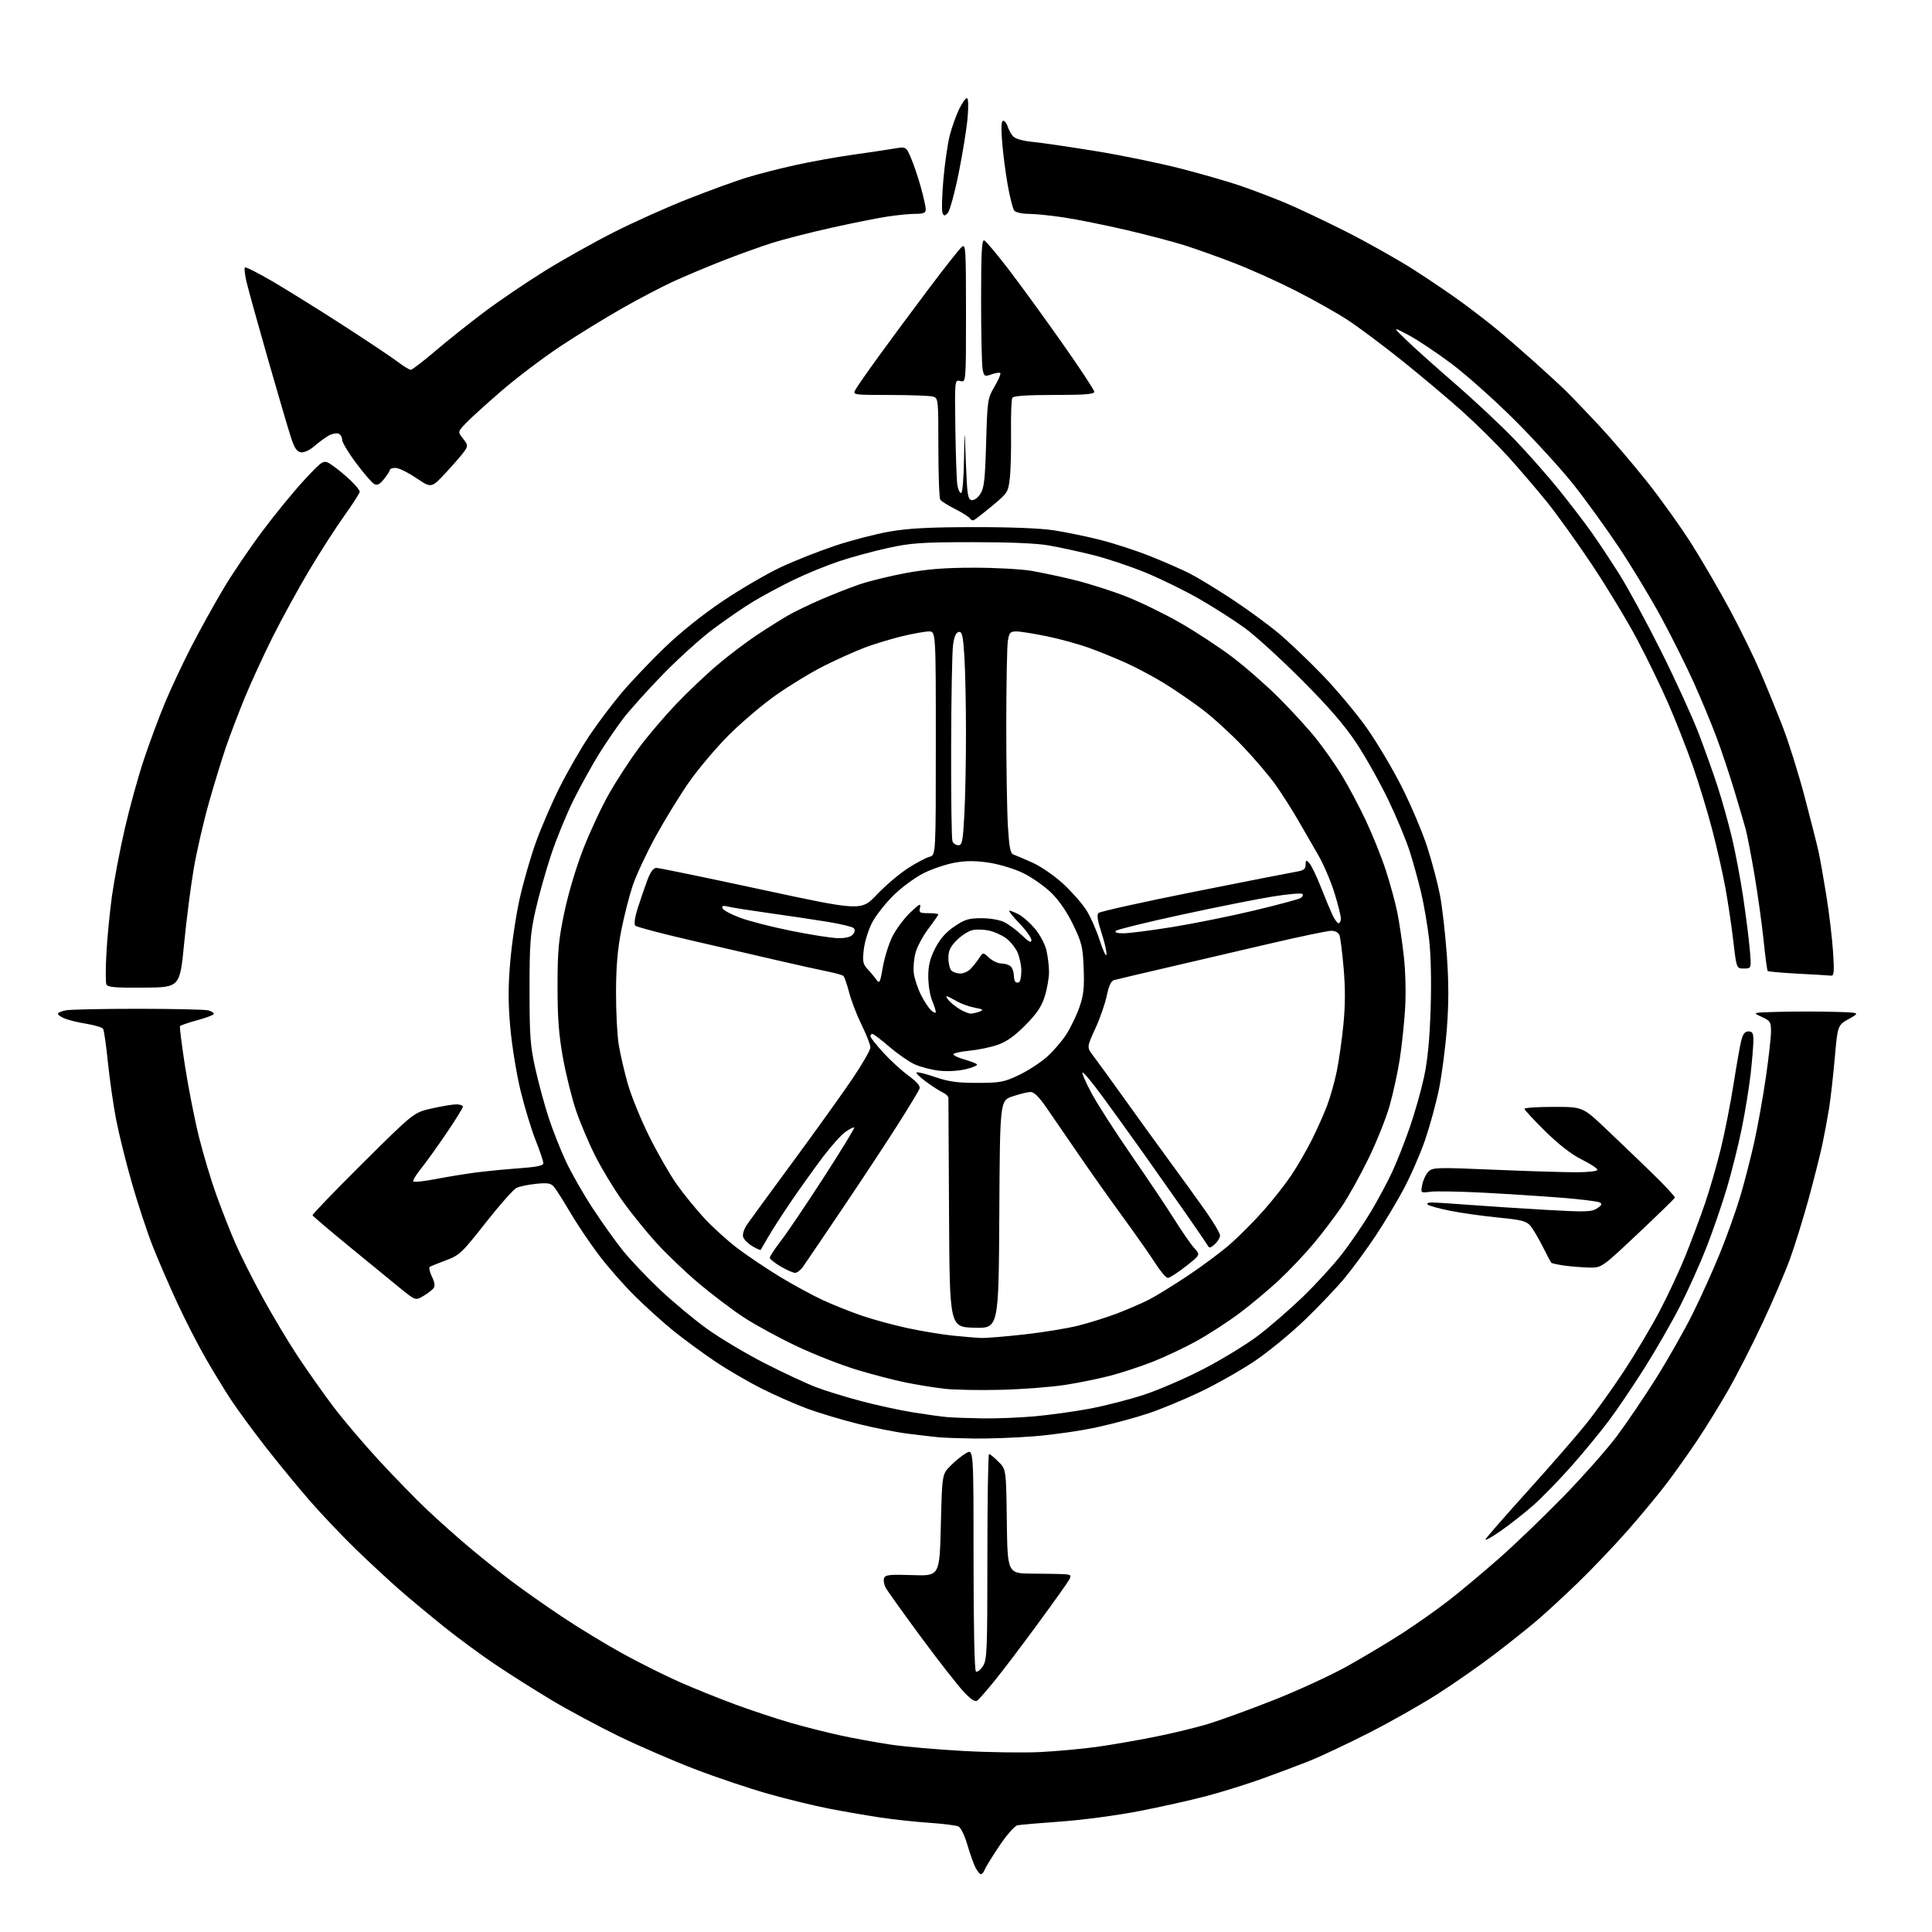 <?xml version="1.0" encoding="UTF-8" standalone="no"?>
<svg 
  version="1.1" 
  xmlns="http://www.w3.org/2000/svg" 
  xmlns:xlink="http://www.w3.org/1999/xlink" 
  xmlns:svg="http://www.w3.org/2000/svg"
  xmlns:rdf="http://www.w3.org/1999/02/22-rdf-syntax-ns#"
  xmlns:cc="http://creativecommons.org/ns#"
  xmlns:dc="http://purl.org/dc/elements/1.1/"
  viewBox="0 0 768 768"
  width="768"
  height="768"
>
<style>svg {background-color: white; }</style>"
<path stroke="none" fill="black" fill-rule="evenodd" d="M389.92,745.00C389.44,745.00 388.44,743.76 387.70,742.25C386.96,740.74 385.51,736.66 384.50,733.19C383.48,729.72 381.94,726.52 381.07,726.08C380.21,725.63 375.00,724.97 369.50,724.60C364.00,724.23 355.21,723.28 349.96,722.49C344.71,721.70 335.61,720.13 329.74,719.00C323.87,717.87 312.86,715.19 305.28,713.04C297.70,710.90 284.52,706.46 276.00,703.18C267.48,699.90 253.97,694.05 246.00,690.18C238.03,686.30 226.10,679.91 219.50,675.97C212.90,672.03 202.78,665.64 197.02,661.76C191.25,657.89 182.02,651.10 176.52,646.68C171.01,642.26 163.12,635.70 159.00,632.11C154.88,628.51 147.06,621.28 141.64,616.03C136.22,610.79 127.87,602.00 123.08,596.50C118.30,591.00 110.36,581.32 105.43,575.00C100.51,568.67 94.40,560.35 91.86,556.50C89.32,552.65 84.74,545.14 81.67,539.80C78.61,534.47 73.54,524.58 70.42,517.82C67.29,511.06 62.94,501.03 60.76,495.52C58.58,490.01 54.85,478.72 52.47,470.44C50.09,462.16 47.25,450.69 46.14,444.94C45.04,439.20 43.58,429.00 42.89,422.27C42.21,415.55 41.35,409.57 41.00,409.00C40.64,408.42 37.69,407.52 34.43,406.99C31.17,406.46 27.26,405.52 25.75,404.89C24.24,404.27 23.00,403.42 23.00,403.00C23.00,402.59 24.41,401.97 26.13,401.62C27.84,401.28 40.78,401.01 54.88,401.01C68.97,401.02 81.51,401.30 82.75,401.63C83.99,401.96 85.00,402.58 85.00,403.01C85.00,403.43 82.06,404.57 78.46,405.55C74.86,406.52 71.75,407.59 71.55,407.92C71.35,408.25 72.26,415.49 73.58,424.01C74.91,432.53 77.39,445.12 79.10,452.00C80.81,458.88 83.92,469.23 86.00,475.00C88.08,480.77 91.43,489.31 93.44,493.96C95.45,498.61 100.30,508.28 104.22,515.46C108.13,522.63 114.44,533.19 118.23,538.93C122.03,544.67 128.34,553.64 132.27,558.86C136.20,564.08 144.42,573.79 150.55,580.43C156.69,587.07 165.26,595.88 169.61,600.00C173.95,604.12 181.56,610.90 186.50,615.06C191.45,619.22 199.14,625.37 203.59,628.73C208.04,632.09 217.04,638.42 223.59,642.78C230.14,647.15 240.90,653.69 247.50,657.32C254.10,660.95 264.23,666.01 270.00,668.57C275.77,671.12 285.86,675.19 292.41,677.60C298.95,680.01 308.88,683.30 314.46,684.90C320.05,686.50 328.94,688.75 334.24,689.89C339.53,691.04 348.36,692.65 353.87,693.48C359.38,694.31 372.35,695.45 382.69,696.02C393.04,696.60 406.90,696.79 413.50,696.47C420.10,696.14 430.23,695.21 436.00,694.41C441.77,693.60 452.12,691.81 459.00,690.43C465.88,689.06 475.32,686.78 480.00,685.37C484.68,683.96 496.38,679.71 506.00,675.93C515.62,672.14 528.81,666.08 535.31,662.47C541.81,658.85 551.71,652.93 557.31,649.32C562.91,645.70 571.33,639.77 576.00,636.13C580.67,632.50 589.67,624.97 596.00,619.39C602.33,613.82 613.80,602.79 621.50,594.88C629.20,586.97 638.72,576.21 642.65,570.98C646.58,565.74 653.62,555.36 658.31,547.89C662.99,540.43 669.50,528.96 672.77,522.41C676.04,515.86 680.99,504.88 683.78,498.00C686.56,491.12 690.19,480.96 691.83,475.41C693.48,469.86 695.97,460.18 697.36,453.91C698.75,447.63 700.81,436.14 701.94,428.37C703.07,420.60 704.00,412.36 704.00,410.07C704.00,406.22 703.71,405.77 700.25,404.20C696.50,402.50 696.50,402.50 707.25,402.22C713.16,402.06 722.84,402.06 728.75,402.22C739.50,402.50 739.50,402.50 735.00,405.02C730.50,407.54 730.50,407.54 729.35,420.52C728.72,427.66 727.71,436.65 727.10,440.50C726.48,444.35 725.27,450.88 724.40,455.00C723.52,459.12 721.07,468.82 718.96,476.55C716.84,484.28 713.52,494.98 711.59,500.33C709.65,505.68 704.70,517.25 700.57,526.04C696.45,534.83 690.30,546.86 686.91,552.76C683.52,558.67 678.04,567.55 674.73,572.50C671.42,577.45 666.00,585.10 662.67,589.50C659.35,593.90 652.26,602.45 646.93,608.50C641.60,614.55 632.79,623.79 627.37,629.04C621.94,634.29 614.58,641.07 611.00,644.13C607.42,647.18 599.77,653.28 594.00,657.68C588.23,662.09 578.10,669.15 571.50,673.38C564.90,677.61 552.50,684.62 543.94,688.97C535.38,693.31 524.81,698.29 520.44,700.03C516.07,701.77 507.55,704.97 501.50,707.14C495.45,709.31 485.55,712.39 479.50,713.99C473.45,715.59 461.40,718.28 452.73,719.96C444.06,721.64 430.11,723.50 421.73,724.09C413.35,724.69 405.60,725.35 404.50,725.57C403.36,725.80 400.25,729.32 397.28,733.74C394.41,738.01 391.78,742.29 391.43,743.25C391.07,744.21 390.40,745.00 389.92,745.00zM388.64,675.88C387.68,676.68 386.34,675.89 383.29,672.72C381.05,670.40 373.39,660.61 366.26,650.97C359.14,641.33 352.75,632.40 352.08,631.14C351.40,629.88 351.11,628.15 351.44,627.30C351.93,626.01 353.78,625.82 362.76,626.13C373.50,626.50 373.50,626.50 374.00,606.30C374.50,586.11 374.50,586.11 377.72,582.79C379.49,580.96 382.30,578.66 383.97,577.68C387.00,575.89 387.00,575.89 387.00,619.88C387.00,646.79 387.37,664.11 387.96,664.47C388.48,664.80 389.72,663.83 390.71,662.33C392.36,659.81 392.50,656.34 392.50,618.80C392.50,596.36 392.80,578.00 393.17,578.00C393.54,578.00 395.22,579.38 396.90,581.06C399.96,584.11 399.96,584.11 400.23,604.81C400.50,625.50 400.50,625.50 410.50,625.54C416.00,625.56 421.75,625.67 423.29,625.79C425.73,625.97 425.94,626.24 425.01,627.97C424.43,629.06 418.74,637.05 412.37,645.72C406.00,654.40 398.34,664.50 395.35,668.16C392.36,671.83 389.34,675.30 388.64,675.88zM596.52,608.60C592.76,611.22 590.10,612.66 590.60,611.79C591.09,610.92 598.70,602.22 607.50,592.47C616.30,582.72 626.62,570.86 630.43,566.12C634.24,561.38 641.05,551.88 645.57,545.00C650.09,538.12 656.50,527.33 659.82,521.00C663.14,514.67 667.75,504.78 670.06,499.02C672.38,493.25 675.81,484.05 677.70,478.56C679.59,473.08 682.44,463.23 684.04,456.67C685.64,450.12 687.91,438.62 689.09,431.13C690.26,423.63 691.64,415.81 692.15,413.75C692.83,411.01 693.60,410.00 695.04,410.00C696.62,410.00 697.00,410.69 697.00,413.54C697.00,415.49 696.51,421.45 695.92,426.79C695.32,432.13 693.74,441.88 692.40,448.46C691.07,455.04 688.41,465.70 686.50,472.15C684.58,478.60 680.95,489.20 678.41,495.69C675.88,502.19 671.17,512.67 667.95,519.00C664.73,525.33 658.41,536.35 653.90,543.50C649.40,550.65 642.97,560.17 639.61,564.66C636.25,569.15 629.54,577.31 624.69,582.79C619.84,588.27 613.06,595.24 609.61,598.29C606.16,601.34 600.27,605.98 596.52,608.60zM387.05,571.84C381.25,571.75 374.93,571.52 373.00,571.33C371.07,571.14 365.68,570.51 361.00,569.93C356.32,569.35 347.25,567.56 340.84,565.95C334.43,564.34 325.45,561.64 320.89,559.96C316.33,558.28 308.24,554.72 302.91,552.05C297.59,549.39 289.22,544.51 284.33,541.22C279.43,537.93 272.07,532.54 267.96,529.24C263.86,525.94 256.86,519.64 252.40,515.23C247.95,510.83 241.40,503.36 237.86,498.64C234.31,493.91 229.22,486.32 226.55,481.77C223.88,477.22 221.02,472.72 220.20,471.76C218.98,470.34 217.66,470.12 213.10,470.59C210.02,470.90 206.51,471.63 205.30,472.22C204.10,472.80 198.59,479.03 193.06,486.06C183.66,498.03 182.65,498.99 177.32,500.98C174.19,502.15 171.28,503.33 170.85,503.59C170.42,503.86 170.80,505.61 171.70,507.49C172.89,509.99 173.03,511.25 172.24,512.20C171.64,512.92 169.80,514.29 168.16,515.26C165.16,517.02 165.16,517.02 158.68,511.76C155.12,508.87 145.97,501.38 138.35,495.11C130.73,488.85 124.38,483.44 124.24,483.09C124.10,482.74 133.10,473.40 144.24,462.33C164.50,442.22 164.50,442.22 171.70,440.61C175.66,439.72 180.04,439.00 181.45,439.00C182.85,439.00 184.00,439.42 184.00,439.93C184.00,440.45 181.00,445.29 177.33,450.68C173.66,456.08 169.09,462.42 167.19,464.78C165.28,467.13 163.99,469.33 164.33,469.67C164.67,470.01 168.67,469.56 173.23,468.69C177.78,467.81 184.88,466.65 189.00,466.11C193.12,465.57 200.89,464.81 206.25,464.42C213.37,463.91 216.00,463.37 216.00,462.39C216.00,461.65 214.63,457.59 212.95,453.36C211.26,449.13 208.57,440.26 206.95,433.64C205.34,427.03 203.49,415.71 202.85,408.49C201.97,398.55 201.97,392.14 202.85,382.06C203.48,374.74 205.17,363.52 206.60,357.13C208.04,350.73 210.90,340.76 212.97,334.97C215.03,329.18 219.31,319.29 222.46,312.98C225.62,306.68 230.92,297.47 234.24,292.51C237.56,287.55 243.37,279.84 247.14,275.37C250.92,270.90 258.62,262.80 264.26,257.37C270.60,251.27 279.48,244.17 287.51,238.79C294.65,234.00 304.98,228.00 310.45,225.44C315.92,222.89 325.60,219.06 331.95,216.94C338.30,214.82 348.00,212.29 353.50,211.33C361.06,210.00 369.23,209.57 387.00,209.54C401.69,209.51 413.69,209.99 419.00,210.82C423.68,211.54 431.92,213.25 437.32,214.60C442.71,215.96 451.63,218.86 457.13,221.05C462.62,223.24 469.68,226.33 472.81,227.91C475.94,229.49 483.45,234.05 489.50,238.03C495.55,242.01 503.89,248.09 508.03,251.54C512.17,254.98 520.09,262.51 525.64,268.27C531.19,274.03 539.02,283.36 543.05,289.01C547.08,294.65 553.42,305.28 557.14,312.63C560.86,319.99 565.46,330.84 567.37,336.75C569.28,342.66 571.56,351.32 572.45,356.00C573.33,360.68 574.54,371.34 575.14,379.70C575.92,390.59 575.92,398.85 575.15,408.86C574.56,416.55 573.14,427.41 572.00,433.01C570.86,438.61 568.36,447.72 566.46,453.26C564.55,458.80 560.67,467.65 557.84,472.92C555.01,478.19 549.98,486.55 546.67,491.50C543.37,496.45 538.10,503.65 534.97,507.50C531.83,511.35 524.55,519.05 518.77,524.60C513.00,530.16 503.82,537.68 498.37,541.30C492.93,544.92 483.31,550.35 476.99,553.36C470.67,556.37 461.45,560.19 456.50,561.84C451.55,563.50 442.32,565.99 436.00,567.37C429.68,568.76 418.45,570.37 411.05,570.95C403.65,571.53 392.85,571.93 387.05,571.84zM390.50,563.83C396.00,563.92 405.45,563.54 411.50,562.99C417.55,562.44 427.38,561.06 433.33,559.94C439.29,558.82 448.94,556.34 454.77,554.43C460.60,552.52 471.32,547.87 478.59,544.10C485.87,540.32 495.57,534.38 500.16,530.90C504.75,527.41 512.72,520.50 517.88,515.53C523.03,510.56 530.04,502.90 533.46,498.50C536.87,494.10 542.01,486.57 544.89,481.76C547.76,476.96 551.62,469.76 553.46,465.76C555.31,461.77 558.43,453.85 560.40,448.16C562.38,442.47 564.93,433.47 566.07,428.16C567.51,421.48 568.32,413.09 568.70,400.95C569.04,390.19 568.81,379.52 568.09,373.34C567.44,367.81 566.03,359.50 564.93,354.89C563.84,350.28 561.81,342.90 560.41,338.50C559.02,334.10 555.18,324.88 551.88,318.00C548.57,311.12 542.90,301.00 539.26,295.50C534.51,288.32 528.39,281.23 517.57,270.38C509.28,262.06 499.12,252.79 495.00,249.77C490.87,246.76 482.73,241.55 476.92,238.19C471.10,234.84 461.35,230.06 455.26,227.56C449.17,225.07 439.76,221.93 434.34,220.59C428.93,219.25 421.12,217.56 417.00,216.83C412.17,215.97 401.30,215.51 386.50,215.52C366.31,215.54 362.22,215.82 353.00,217.83C347.23,219.09 338.49,221.46 333.59,223.10C328.69,224.73 320.59,228.05 315.59,230.46C310.59,232.88 303.35,236.76 299.50,239.08C295.65,241.40 288.45,246.34 283.50,250.05C278.55,253.75 269.53,261.90 263.46,268.14C257.39,274.39 250.30,282.28 247.70,285.69C245.11,289.09 240.78,295.43 238.08,299.77C235.39,304.11 230.91,312.20 228.13,317.74C225.35,323.29 221.29,333.15 219.12,339.66C216.95,346.17 214.13,356.23 212.84,362.00C210.79,371.18 210.50,375.14 210.50,393.50C210.50,411.84 210.79,415.82 212.83,424.90C214.11,430.62 216.48,439.34 218.09,444.28C219.71,449.22 222.80,457.05 224.97,461.68C227.14,466.32 231.89,474.64 235.53,480.19C239.16,485.74 244.52,493.26 247.42,496.90C250.33,500.55 256.99,507.58 262.23,512.54C267.46,517.49 275.97,524.58 281.12,528.28C286.28,531.98 296.60,538.13 304.05,541.94C311.51,545.75 320.73,550.05 324.55,551.49C328.37,552.93 336.45,555.41 342.50,557.01C348.55,558.61 357.77,560.61 363.00,561.45C368.23,562.29 374.30,563.13 376.50,563.32C378.70,563.51 385.00,563.74 390.50,563.83zM398.00,552.47C389.48,552.69 379.28,552.50 375.35,552.05C371.42,551.59 364.50,550.47 359.97,549.55C355.45,548.64 346.69,546.35 340.51,544.48C334.33,542.61 323.59,538.39 316.65,535.11C309.71,531.83 300.31,526.71 295.76,523.74C291.22,520.77 283.16,514.69 277.86,510.22C272.56,505.76 264.92,498.46 260.87,494.00C256.83,489.54 250.79,482.07 247.46,477.41C244.13,472.74 239.28,464.74 236.69,459.62C234.10,454.51 230.63,446.31 228.97,441.41C227.31,436.51 224.98,427.10 223.78,420.50C222.13,411.33 221.62,404.61 221.63,392.00C221.63,377.88 222.03,373.63 224.37,362.51C225.99,354.83 229.13,344.39 232.04,336.99C234.75,330.11 239.35,320.32 242.26,315.24C245.16,310.16 250.37,302.17 253.83,297.49C257.29,292.80 263.95,284.96 268.62,280.05C273.29,275.14 280.80,268.01 285.31,264.22C289.81,260.42 296.88,255.08 301.00,252.35C305.12,249.62 310.63,246.16 313.22,244.67C315.82,243.17 321.67,240.34 326.22,238.37C330.78,236.40 337.65,233.69 341.50,232.36C345.35,231.03 353.68,228.98 360.00,227.81C368.51,226.24 375.54,225.68 387.00,225.67C395.52,225.66 405.88,226.22 410.00,226.92C414.12,227.61 422.00,229.30 427.50,230.66C433.00,232.03 442.02,234.91 447.55,237.07C453.08,239.23 462.72,243.91 468.97,247.48C475.22,251.05 484.64,257.23 489.92,261.23C495.19,265.22 503.61,272.61 508.63,277.65C513.65,282.69 520.22,289.89 523.22,293.66C526.22,297.42 530.75,303.88 533.28,308.00C535.82,312.12 540.13,320.23 542.86,326.00C545.59,331.77 549.21,340.77 550.90,346.00C552.59,351.23 554.62,358.65 555.41,362.50C556.21,366.35 557.38,374.23 558.03,380.00C558.71,386.11 558.93,394.89 558.55,401.00C558.19,406.77 557.24,415.77 556.43,421.00C555.62,426.23 553.81,434.55 552.41,439.50C551.01,444.45 547.23,453.90 544.02,460.50C540.80,467.10 536.05,475.65 533.45,479.50C530.85,483.35 525.85,489.95 522.34,494.17C518.84,498.38 512.59,504.99 508.47,508.84C504.34,512.69 497.23,518.64 492.65,522.06C488.07,525.49 480.39,530.46 475.59,533.12C470.78,535.77 462.94,539.47 458.17,541.34C453.40,543.20 445.90,545.67 441.50,546.83C437.10,547.99 429.00,549.65 423.50,550.51C418.00,551.36 406.52,552.25 398.00,552.47zM390.00,531.86C391.93,531.93 399.57,531.31 407.00,530.48C414.43,529.66 424.14,528.08 428.58,526.97C433.03,525.86 440.08,523.64 444.27,522.03C448.45,520.42 454.04,518.00 456.69,516.65C459.33,515.31 466.23,511.07 472.00,507.23C477.77,503.40 485.43,497.70 489.00,494.57C492.57,491.44 498.56,485.42 502.30,481.19C506.05,476.96 511.06,470.57 513.44,467.00C515.82,463.43 519.46,457.12 521.52,453.00C523.59,448.88 526.30,442.77 527.56,439.44C528.81,436.10 530.53,430.03 531.37,425.94C532.22,421.85 533.40,413.51 534.01,407.41C534.77,399.72 534.81,392.84 534.12,384.91C533.57,378.63 532.83,372.71 532.46,371.75C532.06,370.71 530.74,370.00 529.20,370.00C527.78,370.00 516.92,372.27 505.06,375.04C493.20,377.82 474.73,382.12 464.00,384.61C453.27,387.10 443.74,389.35 442.81,389.62C441.68,389.94 440.74,391.98 439.96,395.80C439.31,398.93 437.26,404.83 435.39,408.90C431.99,416.30 431.99,416.30 434.63,419.77C436.09,421.67 441.83,429.59 447.39,437.37C452.96,445.14 460.98,456.23 465.22,462.00C469.46,467.77 475.65,476.32 478.96,481.00C482.27,485.68 484.99,490.22 484.99,491.10C485.00,491.97 484.06,493.54 482.92,494.57C481.13,496.19 480.72,496.25 479.99,494.98C479.53,494.17 475.63,488.46 471.33,482.29C467.02,476.12 459.45,465.38 454.50,458.41C449.55,451.44 442.21,441.25 438.18,435.77C434.16,430.29 430.62,426.05 430.32,426.35C430.02,426.65 431.66,430.41 433.98,434.70C436.29,438.99 443.47,450.15 449.93,459.50C456.40,468.85 464.08,480.32 467.01,485.00C469.94,489.68 473.43,494.70 474.77,496.16C477.20,498.82 477.20,498.82 471.35,503.41C468.13,505.93 464.93,508.00 464.24,508.00C463.54,508.00 461.33,505.41 459.31,502.25C457.30,499.09 451.54,490.88 446.52,484.00C441.49,477.12 433.53,465.88 428.82,459.00C424.11,452.12 418.32,443.69 415.94,440.25C412.91,435.87 411.00,434.02 409.56,434.08C408.43,434.12 405.25,434.91 402.50,435.83C397.50,437.50 397.50,437.50 397.24,482.79C396.98,528.07 396.98,528.07 387.24,527.79C377.50,527.50 377.50,527.50 377.26,482.50C377.14,457.75 377.02,437.01 377.01,436.41C377.01,435.81 375.99,434.85 374.75,434.27C373.51,433.69 370.55,431.78 368.16,430.03C365.77,428.28 364.05,426.61 364.34,426.32C364.63,426.03 367.94,426.85 371.69,428.13C377.07,429.98 380.60,430.47 388.50,430.46C397.59,430.45 399.09,430.17 405.00,427.37C408.57,425.67 413.59,422.42 416.14,420.16C418.69,417.89 422.17,413.85 423.88,411.18C425.59,408.52 427.93,403.67 429.07,400.42C430.75,395.62 431.07,392.70 430.78,385.00C430.45,376.41 430.05,374.74 426.58,367.56C424.14,362.50 420.97,357.89 417.87,354.87C415.18,352.26 410.18,348.75 406.75,347.08C403.22,345.36 397.30,343.56 393.16,342.93C387.85,342.13 384.11,342.12 379.66,342.90C376.27,343.49 370.73,345.34 367.35,347.00C363.97,348.67 358.56,352.61 355.34,355.76C352.11,358.92 348.26,363.79 346.77,366.58C345.28,369.38 343.76,374.20 343.39,377.30C342.82,382.21 343.01,383.23 344.87,385.22C346.04,386.47 347.62,388.37 348.37,389.43C349.60,391.17 349.85,390.70 350.93,384.49C351.59,380.71 353.27,375.27 354.68,372.40C356.08,369.54 359.27,365.23 361.75,362.84C365.43,359.30 366.17,358.92 365.73,360.75C365.24,362.79 365.55,363.00 369.09,363.00C371.24,363.00 373.00,363.22 373.00,363.48C373.00,363.74 371.24,366.28 369.09,369.13C366.94,371.97 364.63,376.26 363.96,378.65C363.29,381.05 362.97,384.78 363.26,386.94C363.55,389.10 364.82,392.92 366.08,395.44C367.34,397.96 369.18,400.76 370.18,401.66C371.18,402.57 372.00,402.85 372.00,402.28C372.00,401.71 371.32,399.63 370.50,397.65C369.68,395.68 369.00,391.43 369.00,388.21C369.00,383.80 369.68,381.03 371.75,376.98C373.67,373.22 375.97,370.60 379.36,368.30C383.51,365.48 385.09,365.00 390.16,365.00C393.63,365.00 397.43,365.67 399.30,366.61C401.06,367.50 404.19,369.84 406.25,371.81C409.05,374.49 410.00,374.97 410.00,373.70C410.00,372.76 407.83,369.74 405.18,367.00C402.53,364.25 400.76,362.00 401.23,362.00C401.71,362.00 403.38,362.66 404.95,363.47C406.52,364.28 409.37,366.79 411.30,369.03C413.22,371.28 415.29,375.09 415.90,377.50C416.50,379.91 417.00,383.88 417.00,386.33C417.00,388.77 416.23,393.18 415.29,396.14C414.01,400.18 412.10,403.00 407.54,407.58C403.28,411.87 400.03,414.16 396.50,415.37C393.75,416.32 388.69,417.36 385.25,417.69C381.81,418.02 379.00,418.66 379.00,419.10C379.00,419.55 380.91,420.46 383.25,421.13C385.59,421.79 387.87,422.66 388.33,423.05C388.79,423.44 386.83,424.32 383.97,425.01C380.86,425.75 376.56,425.99 373.22,425.60C370.16,425.24 365.82,424.11 363.58,423.08C361.34,422.06 356.82,418.93 353.54,416.11C350.27,413.30 347.23,411.00 346.79,411.00C346.36,411.00 346.00,411.41 346.00,411.92C346.00,412.43 348.28,415.33 351.07,418.38C353.86,421.43 358.38,425.58 361.13,427.59C364.52,430.09 365.93,431.74 365.53,432.79C365.20,433.63 361.50,439.76 357.30,446.41C353.10,453.06 343.14,468.18 335.17,480.00C327.20,491.82 319.96,502.50 319.09,503.72C318.21,504.94 316.86,505.95 316.09,505.97C315.31,505.99 312.72,504.86 310.34,503.46C307.95,502.06 306.00,500.49 306.00,499.96C306.00,499.43 308.00,496.41 310.43,493.25C312.87,490.09 320.52,478.76 327.43,468.08C334.33,457.39 339.79,448.46 339.55,448.22C339.31,447.98 337.73,448.77 336.04,449.97C334.35,451.17 330.37,455.61 327.18,459.83C324.00,464.05 318.47,471.77 314.88,477.00C311.30,482.23 307.08,488.75 305.50,491.50C303.93,494.25 302.53,496.66 302.39,496.85C302.25,497.04 300.76,496.38 299.07,495.38C297.38,494.38 295.73,492.73 295.41,491.71C295.06,490.61 295.76,488.50 297.16,486.49C298.45,484.64 306.73,473.31 315.57,461.31C324.40,449.32 334.86,434.71 338.82,428.86C342.77,423.02 346.00,417.39 346.00,416.37C346.00,415.35 344.45,411.36 342.55,407.51C340.65,403.65 338.40,397.82 337.55,394.55C336.70,391.28 335.67,388.31 335.25,387.94C334.84,387.58 332.02,386.79 329.00,386.19C325.98,385.59 316.75,383.54 308.50,381.63C300.25,379.72 284.50,376.08 273.50,373.53C262.50,370.98 253.08,368.48 252.56,367.96C251.98,367.38 252.31,364.85 253.43,361.26C254.43,358.09 256.12,353.14 257.19,350.25C258.55,346.60 259.69,345.00 260.93,345.00C261.92,345.00 280.64,348.86 302.54,353.58C342.35,362.15 342.35,362.15 348.56,355.63C351.97,352.04 357.51,347.33 360.86,345.17C364.22,343.00 368.09,340.94 369.48,340.59C372.00,339.96 372.00,339.96 372.00,295.48C372.00,251.00 372.00,251.00 369.25,251.01C367.74,251.01 362.90,251.88 358.50,252.94C354.10,254.01 347.46,256.03 343.74,257.43C340.02,258.84 332.82,262.07 327.74,264.61C322.66,267.15 314.00,272.40 308.50,276.28C303.00,280.15 294.45,287.42 289.50,292.41C284.55,297.41 277.57,305.67 274.00,310.77C270.42,315.86 264.47,325.54 260.76,332.27C257.06,338.99 252.89,347.90 251.50,352.05C250.11,356.21 248.05,364.31 246.93,370.05C245.48,377.47 244.89,384.55 244.88,394.50C244.87,402.20 245.34,411.49 245.93,415.15C246.52,418.80 248.13,425.78 249.50,430.65C250.87,435.52 254.72,444.98 258.05,451.67C261.38,458.36 266.28,466.91 268.93,470.67C271.58,474.43 276.52,480.51 279.90,484.18C283.28,487.85 289.31,493.31 293.29,496.31C297.27,499.30 304.79,504.35 310.01,507.53C315.23,510.70 322.88,514.86 327.00,516.77C331.12,518.68 338.12,521.48 342.55,522.99C346.97,524.50 355.07,526.71 360.55,527.90C366.02,529.09 374.10,530.44 378.50,530.90C382.90,531.36 388.07,531.79 390.00,531.86zM631.58,503.87C628.78,503.79 624.38,503.44 621.79,503.08C619.20,502.71 616.89,502.21 616.66,501.96C616.43,501.71 614.88,498.80 613.23,495.50C611.57,492.20 609.38,488.50 608.36,487.28C606.78,485.40 604.86,484.91 595.50,483.99C589.45,483.40 580.90,482.19 576.50,481.31C572.10,480.43 568.07,479.32 567.55,478.85C567.00,478.36 567.65,478.00 569.10,478.00C570.48,478.00 577.43,478.44 584.55,478.99C591.67,479.53 605.36,480.42 614.96,480.96C630.38,481.84 632.71,481.76 634.87,480.35C636.78,479.10 637.00,478.58 635.90,477.98C635.13,477.56 628.20,476.71 620.50,476.10C612.80,475.49 598.85,474.59 589.50,474.10C580.15,473.62 570.74,473.45 568.60,473.74C564.70,474.25 564.70,474.25 565.37,470.88C565.74,469.03 566.85,466.71 567.83,465.73C569.50,464.06 571.14,464.01 593.56,464.97C606.72,465.53 621.44,465.99 626.25,465.99C631.34,466.00 635.00,465.59 635.00,465.01C635.00,464.47 632.19,462.63 628.75,460.92C624.67,458.89 619.63,454.98 614.25,449.68C609.71,445.20 606.00,441.20 606.00,440.77C606.00,440.35 611.21,440.00 617.58,440.00C629.16,440.00 629.16,440.00 638.33,448.68C643.37,453.45 651.67,461.41 656.77,466.36C661.87,471.31 665.92,475.69 665.77,476.09C665.62,476.49 659.01,482.94 651.08,490.41C636.65,504.00 636.65,504.00 631.58,503.87zM386.00,402.93C386.82,402.89 388.39,402.51 389.48,402.08C391.11,401.45 390.74,401.18 387.48,400.58C385.29,400.18 382.01,398.99 380.19,397.93C378.37,396.87 376.63,396.00 376.32,396.00C376.01,396.00 376.37,396.75 377.13,397.66C377.88,398.58 379.85,400.15 381.50,401.16C383.15,402.17 385.18,402.96 386.00,402.93zM57.16,392.60C45.45,392.69 42.72,392.44 42.27,391.25C41.96,390.45 41.98,384.77 42.31,378.64C42.65,372.52 43.65,362.32 44.53,356.00C45.42,349.68 47.69,337.75 49.58,329.50C51.47,321.25 54.88,308.88 57.17,302.01C59.46,295.13 63.31,284.78 65.73,279.01C68.15,273.23 72.93,263.10 76.34,256.50C79.76,249.90 85.41,239.73 88.89,233.90C92.36,228.06 99.38,217.71 104.49,210.90C109.59,204.08 117.11,194.92 121.20,190.55C128.63,182.60 128.63,182.60 132.07,184.96C133.96,186.25 137.19,188.91 139.25,190.86C141.31,192.81 143.00,194.88 142.99,195.45C142.99,196.03 140.24,200.32 136.89,205.00C133.53,209.68 127.26,219.42 122.94,226.67C118.63,233.91 112.12,245.78 108.47,253.05C104.83,260.32 99.80,271.27 97.29,277.38C94.78,283.50 91.41,292.32 89.81,297.00C88.21,301.68 85.18,311.57 83.07,319.00C80.96,326.43 78.26,338.12 77.07,345.00C75.88,351.88 74.14,365.38 73.20,375.00C71.50,392.50 71.50,392.50 57.16,392.60zM405.14,390.41C405.61,390.12 406.00,388.06 406.00,385.84C406.00,383.62 405.27,380.26 404.38,378.38C403.48,376.50 401.42,374.01 399.80,372.86C398.18,371.70 395.22,370.39 393.23,369.94C391.25,369.49 388.31,369.39 386.70,369.71C385.09,370.03 382.25,371.82 380.39,373.68C377.74,376.33 377.00,377.89 377.00,380.83C377.00,382.91 377.54,385.14 378.20,385.80C378.86,386.46 380.44,387.00 381.70,387.00C382.97,387.00 384.79,386.20 385.75,385.23C386.71,384.25 388.24,382.34 389.14,380.98C390.78,378.50 390.78,378.50 393.21,380.75C394.54,381.99 396.75,383.00 398.11,383.00C399.48,383.00 401.14,383.54 401.80,384.20C402.46,384.86 403.00,386.36 403.00,387.53C403.00,388.71 403.29,389.95 403.64,390.31C403.99,390.66 404.67,390.71 405.14,390.41zM727.90,387.84C727.13,387.74 721.24,387.39 714.80,387.06C708.37,386.72 702.92,386.23 702.68,385.97C702.44,385.71 701.73,380.32 701.08,374.00C700.44,367.68 698.81,355.98 697.47,348.00C696.12,340.02 694.52,331.70 693.91,329.50C693.31,327.30 691.29,320.45 689.43,314.27C687.57,308.09 684.41,298.64 682.41,293.27C680.41,287.90 676.34,278.10 673.38,271.50C670.41,264.90 664.60,253.24 660.46,245.59C656.32,237.94 648.71,225.34 643.55,217.59C638.38,209.84 630.21,198.55 625.40,192.50C620.58,186.45 610.08,174.95 602.07,166.96C594.06,158.96 582.70,148.83 576.83,144.46C570.96,140.08 563.31,134.99 559.83,133.15C553.50,129.80 553.50,129.80 559.00,135.15C562.03,138.09 570.82,145.97 578.55,152.66C586.27,159.35 596.87,169.29 602.11,174.75C607.35,180.21 615.23,189.13 619.62,194.58C624.02,200.04 629.84,207.63 632.56,211.45C635.28,215.28 640.34,222.93 643.82,228.45C647.29,233.98 654.76,247.75 660.40,259.05C666.05,270.35 672.73,284.97 675.25,291.55C677.76,298.12 681.20,307.77 682.89,313.00C684.58,318.23 687.09,327.23 688.47,333.00C689.84,338.77 691.85,349.35 692.92,356.50C693.99,363.65 695.17,372.99 695.55,377.25C696.23,385.00 696.23,385.00 693.26,385.00C690.29,385.00 690.29,385.00 689.04,374.25C688.35,368.34 686.93,358.79 685.89,353.03C684.85,347.27 682.45,336.70 680.56,329.53C678.68,322.36 675.24,311.10 672.93,304.50C670.62,297.90 666.29,286.88 663.31,280.00C660.32,273.12 654.65,261.43 650.69,254.00C646.74,246.57 638.71,233.30 632.84,224.50C626.98,215.70 618.88,204.41 614.83,199.41C610.78,194.40 603.88,186.35 599.49,181.50C595.09,176.66 587.00,168.65 581.50,163.70C576.00,158.76 565.20,149.67 557.50,143.49C549.80,137.32 539.98,129.98 535.68,127.18C531.38,124.37 522.12,119.16 515.09,115.58C508.06,112.01 497.10,107.07 490.73,104.61C484.36,102.15 475.40,98.95 470.83,97.50C466.25,96.05 455.75,93.30 447.50,91.38C439.25,89.46 428.23,87.25 423.00,86.45C417.77,85.66 411.42,85.01 408.87,85.01C406.33,85.00 403.77,84.43 403.20,83.74C402.62,83.04 401.44,78.43 400.57,73.49C399.70,68.54 398.70,60.79 398.35,56.25C397.91,50.61 398.05,48.00 398.79,48.00C399.38,48.00 400.17,49.01 400.55,50.25C400.93,51.49 401.88,53.24 402.67,54.14C403.59,55.19 406.53,56.02 410.80,56.44C414.49,56.81 425.82,58.48 436.00,60.14C446.18,61.81 461.25,64.92 469.50,67.04C477.75,69.17 488.32,72.22 493.00,73.82C497.68,75.42 505.55,78.41 510.50,80.46C515.45,82.51 526.51,87.74 535.08,92.07C543.65,96.41 555.80,103.24 562.08,107.27C568.36,111.29 577.10,117.23 581.50,120.47C585.90,123.71 591.98,128.41 595.00,130.90C598.02,133.39 604.55,139.04 609.50,143.46C614.45,147.88 620.33,153.29 622.57,155.50C624.81,157.70 630.64,163.78 635.52,169.00C640.40,174.22 649.02,184.31 654.68,191.42C660.33,198.52 668.52,210.00 672.86,216.92C677.20,223.84 684.00,235.57 687.98,243.00C691.95,250.43 697.23,261.23 699.71,267.00C702.19,272.77 706.19,282.57 708.60,288.77C711.01,294.96 714.96,307.56 717.38,316.77C719.81,325.97 722.29,335.75 722.89,338.50C723.50,341.25 724.90,349.12 726.00,356.00C727.11,362.88 728.30,372.89 728.66,378.25C729.19,386.29 729.05,387.97 727.90,387.84zM439.84,379.49C440.02,378.59 439.15,374.73 437.90,370.91C436.31,366.07 435.94,363.66 436.67,362.93C437.25,362.35 454.32,358.56 474.61,354.51C494.90,350.46 513.19,346.87 515.25,346.53C518.24,346.04 519.00,345.47 519.00,343.74C519.00,341.84 519.18,341.76 520.43,343.04C521.22,343.84 523.28,348.10 525.01,352.50C526.74,356.90 528.85,361.96 529.69,363.75C530.54,365.54 531.63,367.00 532.11,367.00C532.60,367.00 533.00,366.12 533.00,365.05C533.00,363.98 531.84,359.37 530.42,354.80C528.99,350.24 526.14,343.57 524.07,340.00C521.99,336.43 518.36,330.12 515.99,326.00C513.62,321.88 509.63,315.61 507.13,312.09C504.64,308.56 498.75,301.63 494.05,296.69C489.35,291.75 482.12,285.16 478.00,282.04C473.88,278.93 467.12,274.29 463.00,271.74C458.88,269.19 452.11,265.57 447.97,263.68C443.83,261.80 437.08,259.04 432.97,257.56C428.86,256.07 421.29,253.99 416.14,252.93C410.99,251.87 405.54,251.00 404.02,251.00C401.61,251.00 401.18,251.47 400.64,254.75C400.30,256.81 400.02,271.82 400.01,288.09C400.00,304.37 400.30,322.53 400.66,328.44C401.18,336.99 401.64,339.29 402.91,339.71C403.78,340.00 407.21,341.46 410.52,342.96C413.83,344.45 419.30,348.24 422.68,351.37C426.06,354.50 430.18,359.18 431.83,361.78C433.48,364.37 435.88,369.79 437.16,373.82C438.45,377.85 439.65,380.40 439.84,379.49zM333.13,372.93C336.15,372.97 338.20,372.47 339.04,371.46C339.87,370.45 339.97,369.57 339.34,368.94C338.80,368.40 334.12,367.27 328.93,366.43C323.74,365.58 313.34,364.03 305.81,362.98C298.29,361.93 290.92,360.77 289.43,360.39C287.45,359.90 286.85,360.06 287.18,361.03C287.42,361.75 290.51,363.43 294.06,364.77C297.60,366.10 306.80,368.47 314.50,370.02C322.20,371.58 330.58,372.89 333.13,372.93zM446.58,371.00C448.78,371.00 457.53,369.88 466.03,368.51C474.54,367.14 489.17,364.18 498.55,361.94C507.93,359.70 516.24,357.47 517.02,356.99C517.80,356.50 518.11,355.77 517.70,355.36C517.29,354.95 512.05,355.40 506.05,356.36C500.05,357.31 483.76,360.56 469.85,363.57C455.94,366.58 444.11,369.49 443.58,370.02C442.94,370.66 443.99,371.00 446.58,371.00zM380.95,336.00C382.47,336.00 382.77,334.48 383.35,323.84C383.71,317.16 384.00,302.42 383.99,291.09C383.99,279.77 383.70,266.09 383.34,260.71C382.80,252.49 382.44,250.96 381.10,251.22C380.00,251.43 379.29,253.10 378.84,256.51C378.47,259.26 378.14,277.55 378.09,297.17C378.04,316.79 378.27,333.55 378.61,334.42C378.94,335.29 380.00,336.00 380.95,336.00zM387.03,206.80C386.57,206.97 385.89,206.62 385.52,206.03C385.16,205.44 382.53,203.79 379.68,202.35C376.83,200.91 374.17,199.23 373.77,198.62C373.36,198.00 373.02,188.66 373.02,177.87C373.00,158.36 372.99,158.23 370.75,157.63C369.51,157.30 361.85,157.02 353.71,157.01C339.12,157.00 338.94,156.97 340.03,154.95C340.63,153.82 344.78,147.86 349.25,141.70C353.71,135.54 362.61,123.53 369.02,115.00C375.43,106.47 381.43,98.88 382.34,98.13C383.88,96.85 384.00,98.75 384.00,124.40C384.00,152.04 384.00,152.04 381.75,151.47C379.50,150.91 379.50,150.91 379.77,170.20C379.92,180.82 380.27,190.96 380.56,192.75C380.85,194.54 381.52,196.00 382.05,196.00C382.59,196.00 383.09,190.35 383.21,182.75C383.42,169.50 383.42,169.50 383.96,183.99C384.43,196.52 384.73,198.52 386.19,198.80C387.16,198.99 388.64,197.96 389.69,196.36C391.21,194.04 391.58,190.74 392.00,176.05C392.49,159.00 392.58,158.36 395.34,153.67C396.90,151.02 397.93,148.60 397.64,148.31C397.34,148.01 395.78,148.23 394.16,148.80C391.37,149.77 391.18,149.66 390.61,146.79C390.27,145.12 390.00,132.80 390.00,119.41C390.00,100.33 390.27,95.17 391.25,95.57C391.94,95.85 396.25,100.98 400.84,106.96C405.43,112.95 415.00,126.09 422.09,136.17C429.19,146.25 435.00,155.06 435.00,155.75C435.00,156.70 431.15,157.00 419.06,157.00C408.39,157.00 402.89,157.37 402.43,158.12C402.05,158.73 401.81,164.87 401.90,171.75C402.00,178.63 401.78,186.86 401.42,190.04C400.78,195.67 400.59,195.96 394.32,201.16C390.78,204.10 387.50,206.64 387.03,206.80zM177.34,187.79C171.50,194.09 171.50,194.09 165.50,190.05C162.20,187.82 158.49,186.00 157.25,186.00C156.01,186.00 155.00,186.34 155.00,186.75C154.99,187.16 153.95,188.80 152.67,190.40C150.92,192.59 149.95,193.07 148.72,192.38C147.82,191.88 144.59,188.14 141.54,184.06C138.49,179.98 136.00,175.81 136.00,174.79C136.00,173.77 135.36,172.69 134.58,172.39C133.80,172.09 132.11,172.40 130.83,173.07C129.55,173.74 126.99,175.60 125.15,177.20C123.17,178.93 120.92,179.99 119.65,179.81C118.02,179.57 117.06,178.16 115.69,174.00C114.70,170.97 110.60,157.03 106.58,143.00C102.57,128.97 98.72,115.11 98.03,112.20C97.34,109.28 97.03,106.63 97.35,106.32C97.67,106.00 102.78,108.60 108.71,112.08C114.65,115.57 127.15,123.36 136.50,129.39C145.85,135.43 155.48,141.86 157.89,143.68C160.31,145.51 162.74,147.00 163.29,147.00C163.84,147.00 168.17,143.69 172.90,139.65C177.63,135.61 186.36,128.66 192.29,124.19C198.22,119.73 209.02,112.38 216.29,107.87C223.56,103.35 236.03,96.35 244.00,92.32C251.97,88.28 265.25,82.32 273.50,79.08C281.75,75.83 292.10,72.06 296.50,70.69C300.90,69.32 309.68,67.06 316.00,65.66C322.32,64.26 332.68,62.39 339.00,61.51C345.32,60.63 352.68,59.53 355.34,59.08C360.18,58.25 360.18,58.25 362.14,62.84C363.23,65.36 364.99,70.58 366.06,74.44C367.12,78.30 368.00,82.26 368.00,83.23C368.00,84.63 367.16,85.00 363.94,85.00C361.71,85.00 356.65,85.49 352.69,86.10C348.74,86.70 338.75,88.70 330.49,90.54C322.24,92.37 311.66,95.08 306.99,96.55C302.32,98.03 293.32,101.27 287.00,103.75C280.68,106.24 271.90,109.94 267.50,111.97C263.10,113.99 254.10,118.71 247.50,122.45C240.90,126.19 229.88,132.96 223.00,137.50C216.12,142.05 205.55,150.03 199.50,155.25C193.45,160.47 187.02,166.29 185.22,168.20C181.94,171.66 181.94,171.66 184.07,174.36C186.01,176.82 186.06,177.25 184.68,179.28C183.85,180.50 180.55,184.33 177.34,187.79zM376.72,84.71C375.46,85.97 375.19,85.95 374.64,84.50C374.29,83.59 374.46,77.63 375.02,71.24C375.58,64.86 376.73,56.99 377.56,53.75C378.40,50.52 380.06,45.88 381.24,43.44C382.43,41.00 383.83,39.00 384.35,39.00C384.92,39.00 385.04,42.07 384.64,46.75C384.28,51.01 382.68,60.97 381.08,68.88C379.48,76.79 377.52,83.91 376.72,84.71z" />

</svg>